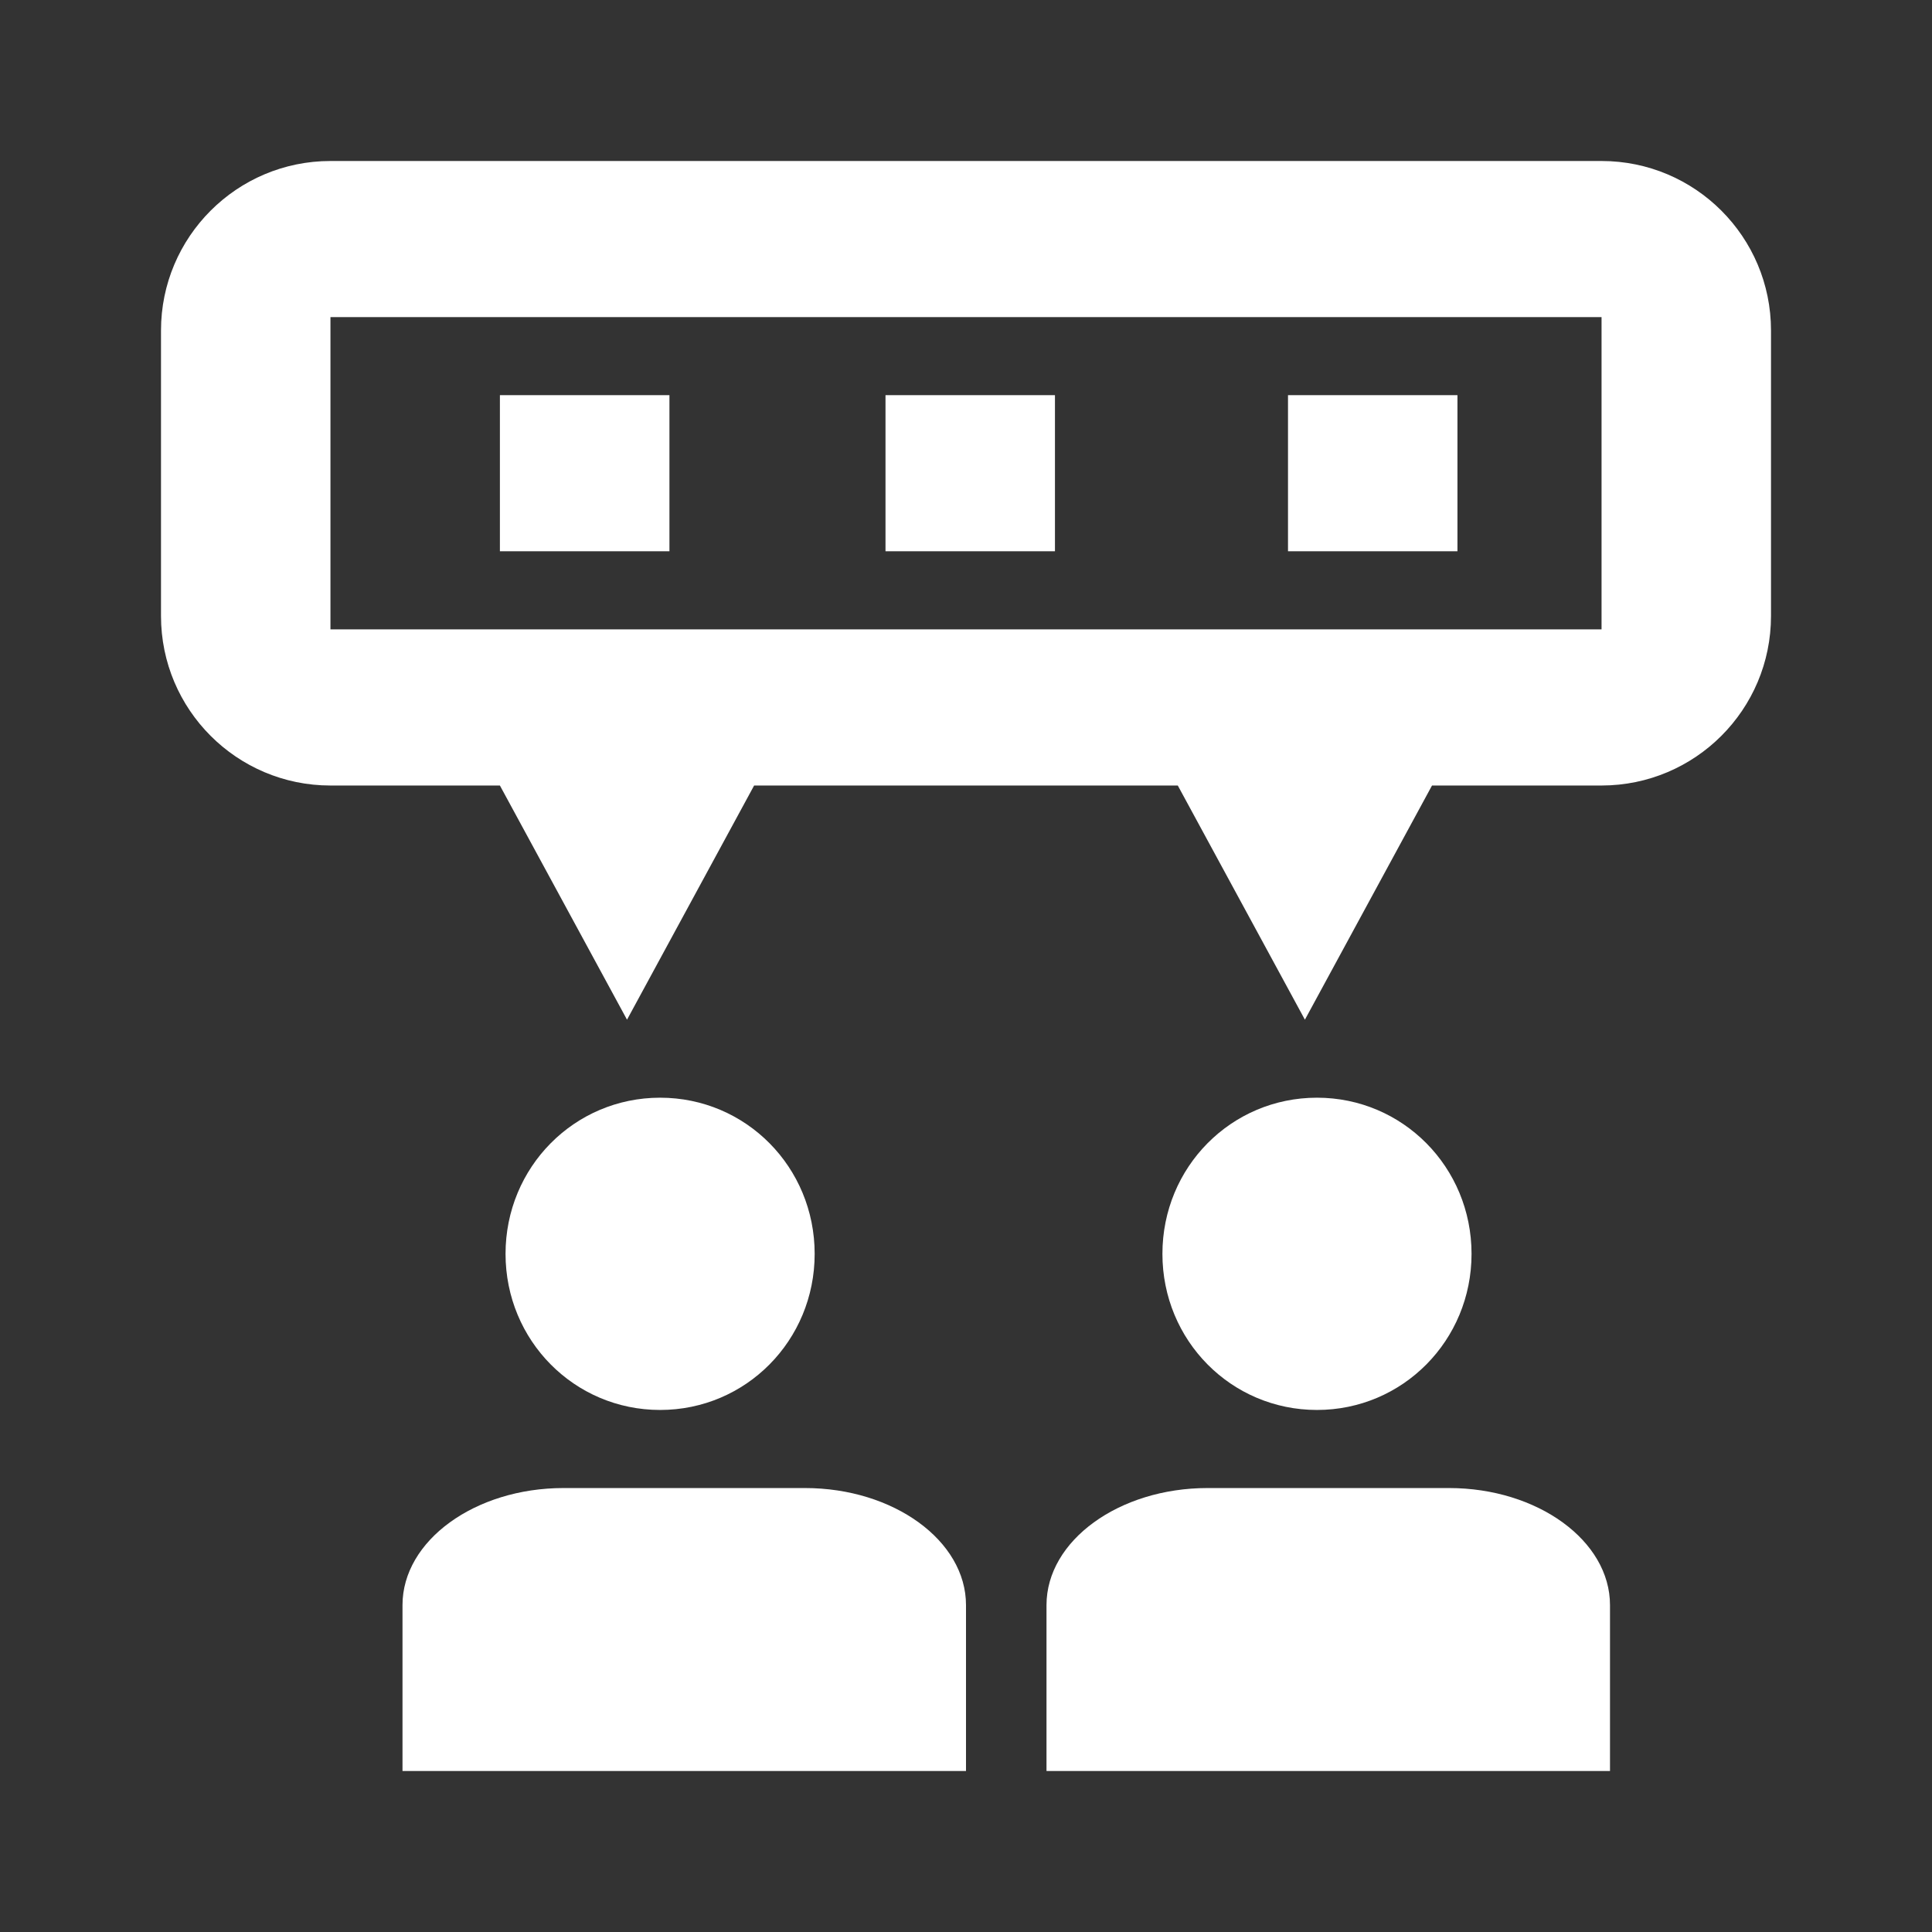 <svg width="24" height="24" viewBox="0 0 24 24" fill="none" xmlns="http://www.w3.org/2000/svg">
<rect x="0" y="0" width="24" height="24" fill="#333333" stroke="none"/>
<path fill-rule="evenodd" clip-rule="evenodd" d="M2 7.652C2 8.815 2.943 9.758 4.105 9.758L4.105 2C2.943 2 2 2.943 2 4.105V7.652ZM4.105 2H19.895V3.939H4.105V2ZM19.895 7.818V3.939H19.895V2C21.058 2 22 2.943 22 4.105V7.652C22 8.815 21.058 9.757 19.895 9.758V7.818H19.895ZM19.895 7.818V9.758H17.789L16.21 12.667L14.631 9.758H9.368L7.789 12.667L6.21 9.758H4.105V7.818H19.895ZM10.12 15.576C10.12 16.652 9.266 17.515 8.2 17.515C7.135 17.515 6.28 16.652 6.28 15.576C6.28 14.499 7.135 13.636 8.2 13.636C9.266 13.636 10.12 14.499 10.12 15.576ZM5 22H6.5H10.5H12V19.939C12 19.139 11.1 18.485 10 18.485H7C5.9 18.485 5 19.139 5 19.939V22ZM13 22H14.5H18.5H20V19.939C20 19.139 19.1 18.485 18 18.485H15C13.9 18.485 13 19.139 13 19.939V22ZM16.36 17.515C17.425 17.515 18.28 16.652 18.28 15.576C18.28 14.499 17.425 13.636 16.36 13.636C15.294 13.636 14.44 14.499 14.44 15.576C14.44 16.652 15.294 17.515 16.36 17.515ZM8.316 4.909H6.21V6.848H8.316V4.909ZM16 4.909H18.105V6.848H16V4.909ZM13.105 4.909H11V6.848H13.105V4.909Z" fill="white"/>
</svg>
